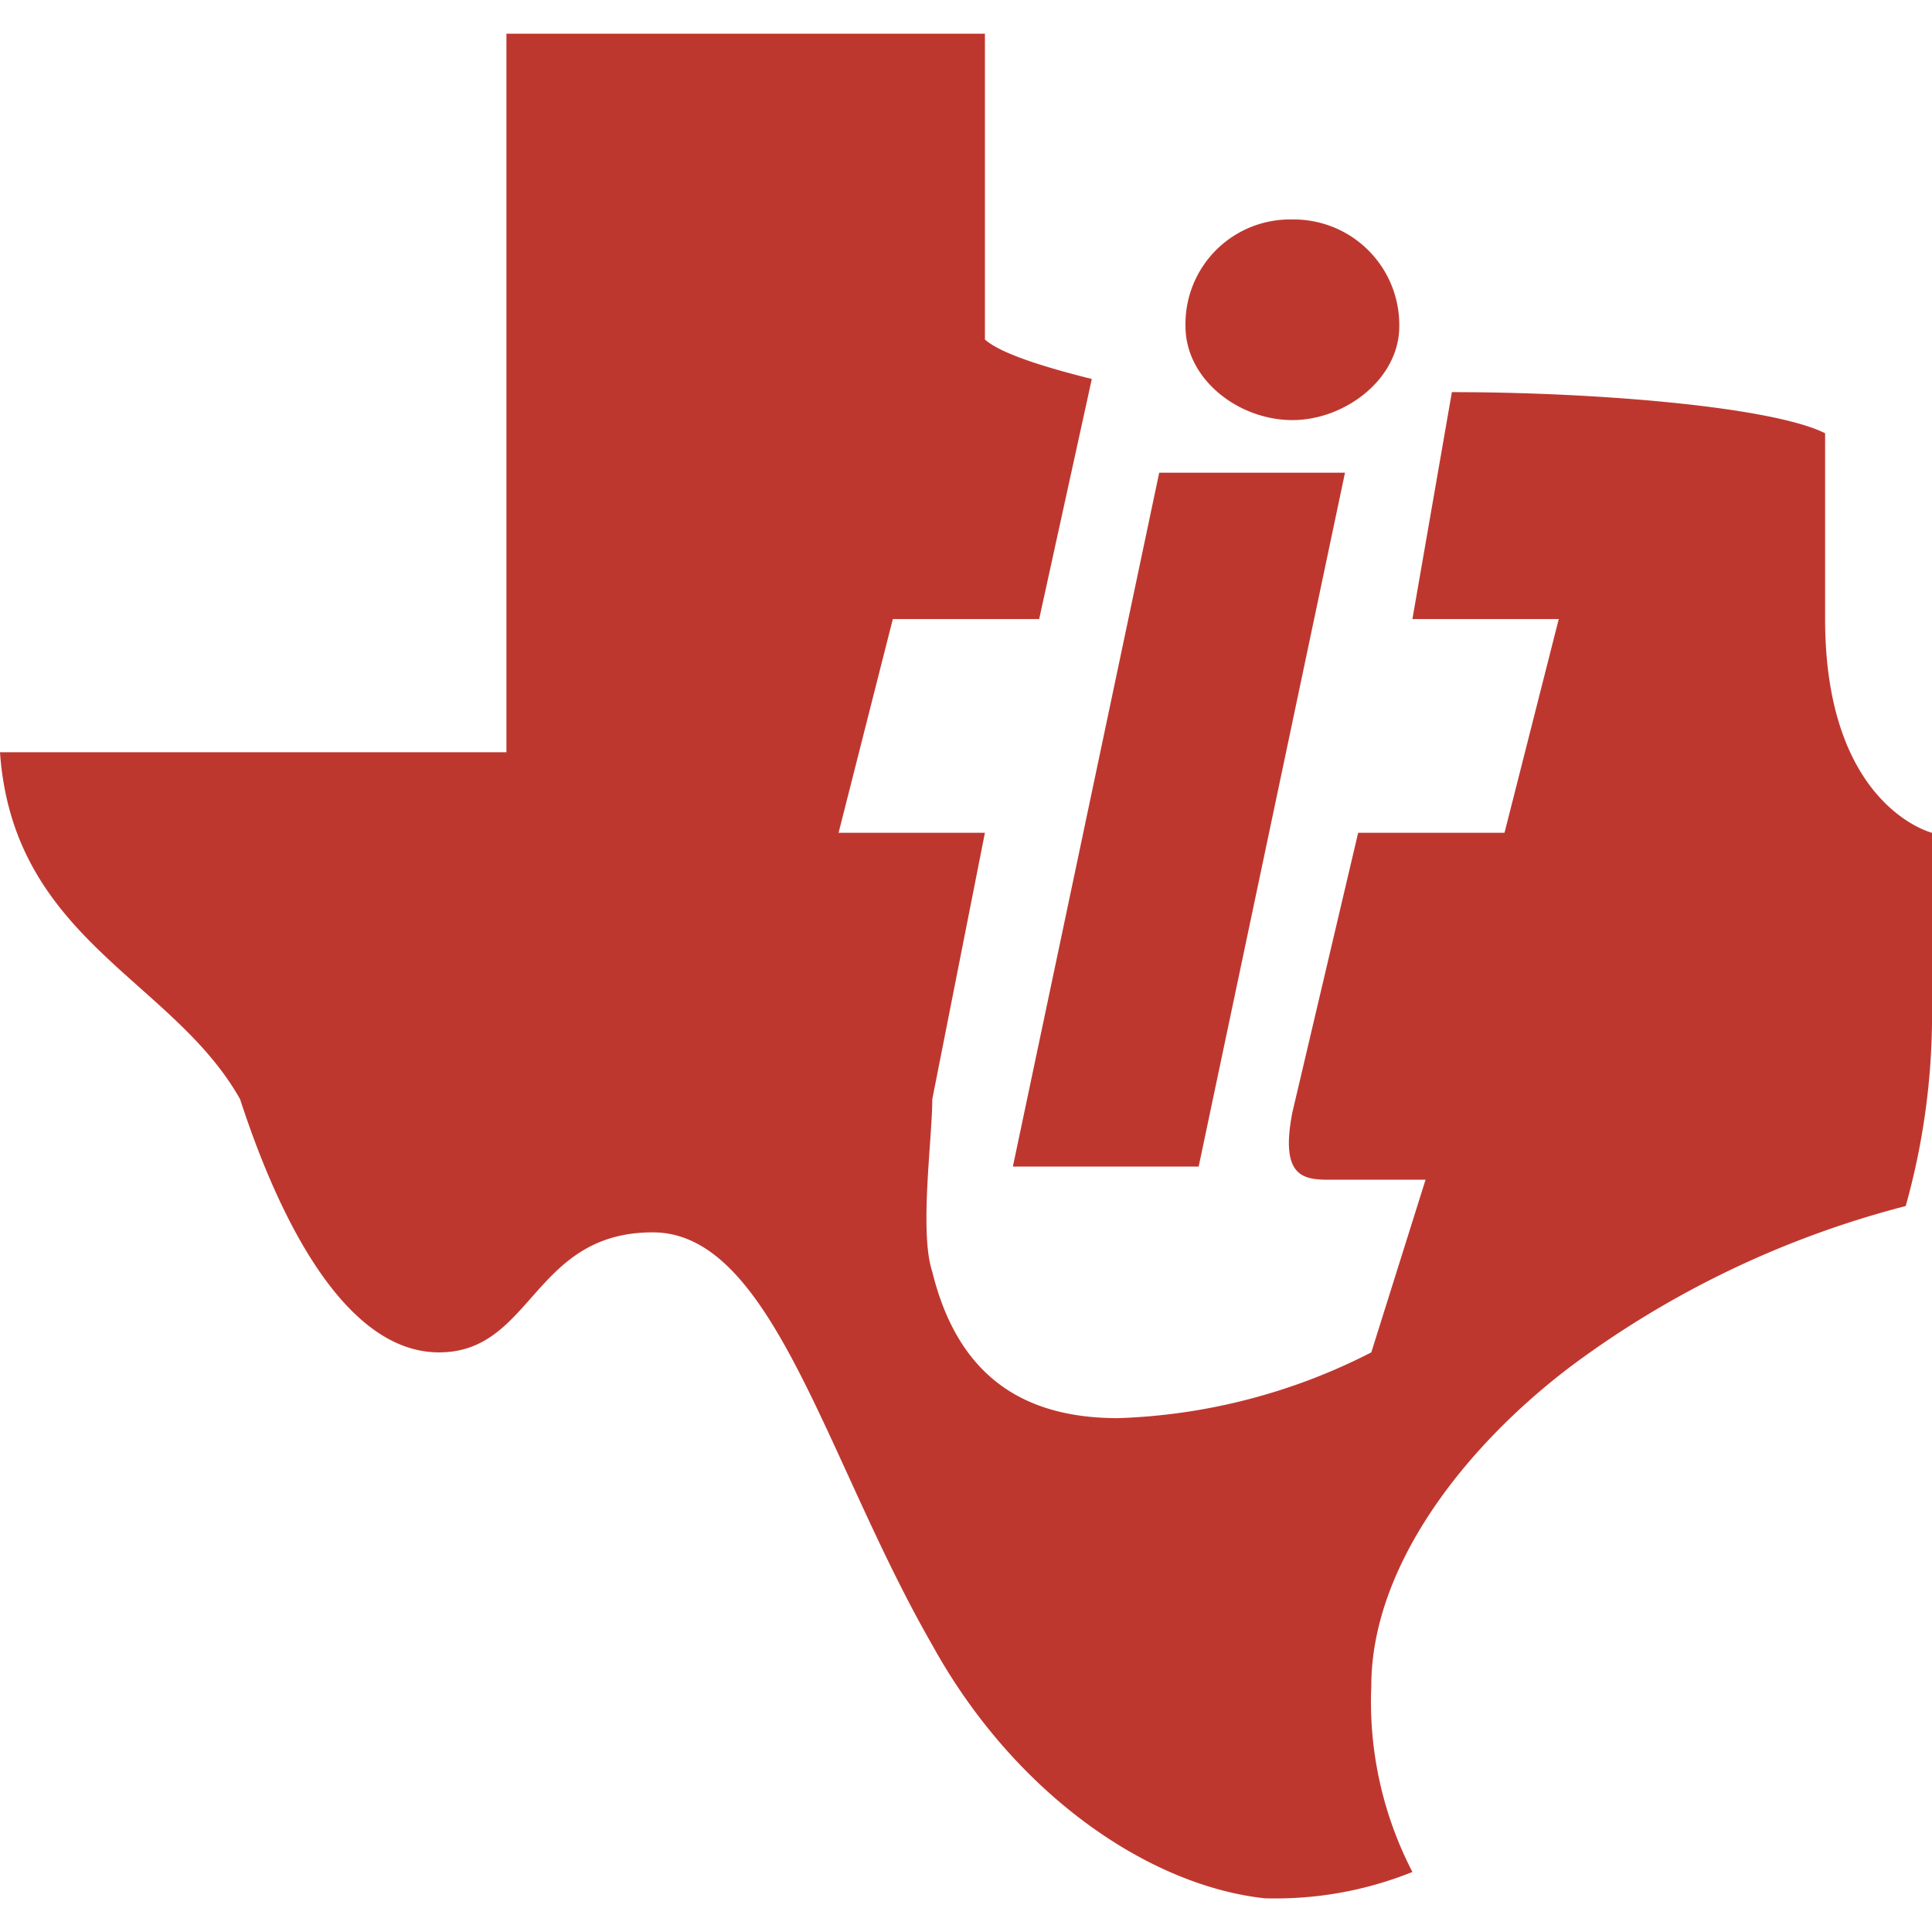 <svg xmlns="http://www.w3.org/2000/svg" width="96" height="95.998" viewBox="0 0 96 95.998"><defs><style>.b6ed0bc3-3e88-484b-a78c-15eb17977663{fill:#be372f;fill-rule:evenodd;}.bd003f9a-fa3d-4edf-9d7f-d8c63ebcb24b{fill:none;}</style></defs><g id="b1f599b5-4b04-4944-a877-33e9cc348e7e" data-name="Layer 2"><g id="bb46a13c-558e-4e2a-81dd-343c6611d976" data-name="svg7217"><g id="bdba93b9-7434-489d-a850-a7a9a05327e2" data-name="layer1"><g id="b79fc284-9634-41a0-802d-b1569c0e413c" data-name="g7585"><path id="a64947d2-cf0d-42e8-a5e8-b922c78ab885" data-name="path10" class="b6ed0bc3-3e88-484b-a78c-15eb17977663" d="M72.143,19.485c7.271,0,15.932.735,18.546,2.043v9.232C90.689,40.074,96,41.381,96,41.381V49.96a35.198,35.198,0,0,1-1.307,9.968A47.829,47.829,0,0,0,78.107,67.853c-5.311,4.003-9.968,9.968-9.968,15.932a18.389,18.389,0,0,0,2.043,9.232,18.208,18.208,0,0,1-7.353,1.307c-5.883-.654-12.5-5.311-16.504-12.582C41.014,72.51,38.4,61.235,32.436,61.235c-5.964,0-5.964,5.964-10.621,5.964-5.311,0-8.579-8.579-9.886-12.582C8.579,48.653.654,46.692,0,37.378H25.164V1.674H48.94V16.871c.735.654,2.696,1.307,5.311,1.961L51.636,30.76H44.364l-2.696,10.621h7.272L46.325,54.617c0,1.961-.654,6.618,0,8.579,1.307,5.311,4.657,7.271,9.232,7.271a29.644,29.644,0,0,0,12.582-3.268l2.696-8.579H66.179c-1.307,0-2.614,0-1.961-3.35l3.268-13.889h7.272l2.696-10.621H70.182L72.143,19.485"/><path id="ed46db35-8ae2-45dc-9532-500e8a50ec8f" data-name="path14" class="b6ed0bc3-3e88-484b-a78c-15eb17977663" d="M57.6,23.488h9.232L59.561,57.967H50.329l7.271-34.478"/><path id="f72cb2d4-8afa-4c93-8718-7ed334daeb42" data-name="path18" class="b6ed0bc3-3e88-484b-a78c-15eb17977663" d="M64.218,10.906a5.241,5.241,0,0,1,5.311,5.311c0,2.614-2.696,4.657-5.311,4.657-2.696,0-5.311-2.043-5.311-4.657a5.193,5.193,0,0,1,5.311-5.311"/></g></g><rect class="bd003f9a-fa3d-4edf-9d7f-d8c63ebcb24b" x="0.001" width="95.998" height="95.998"/></g></g></svg>